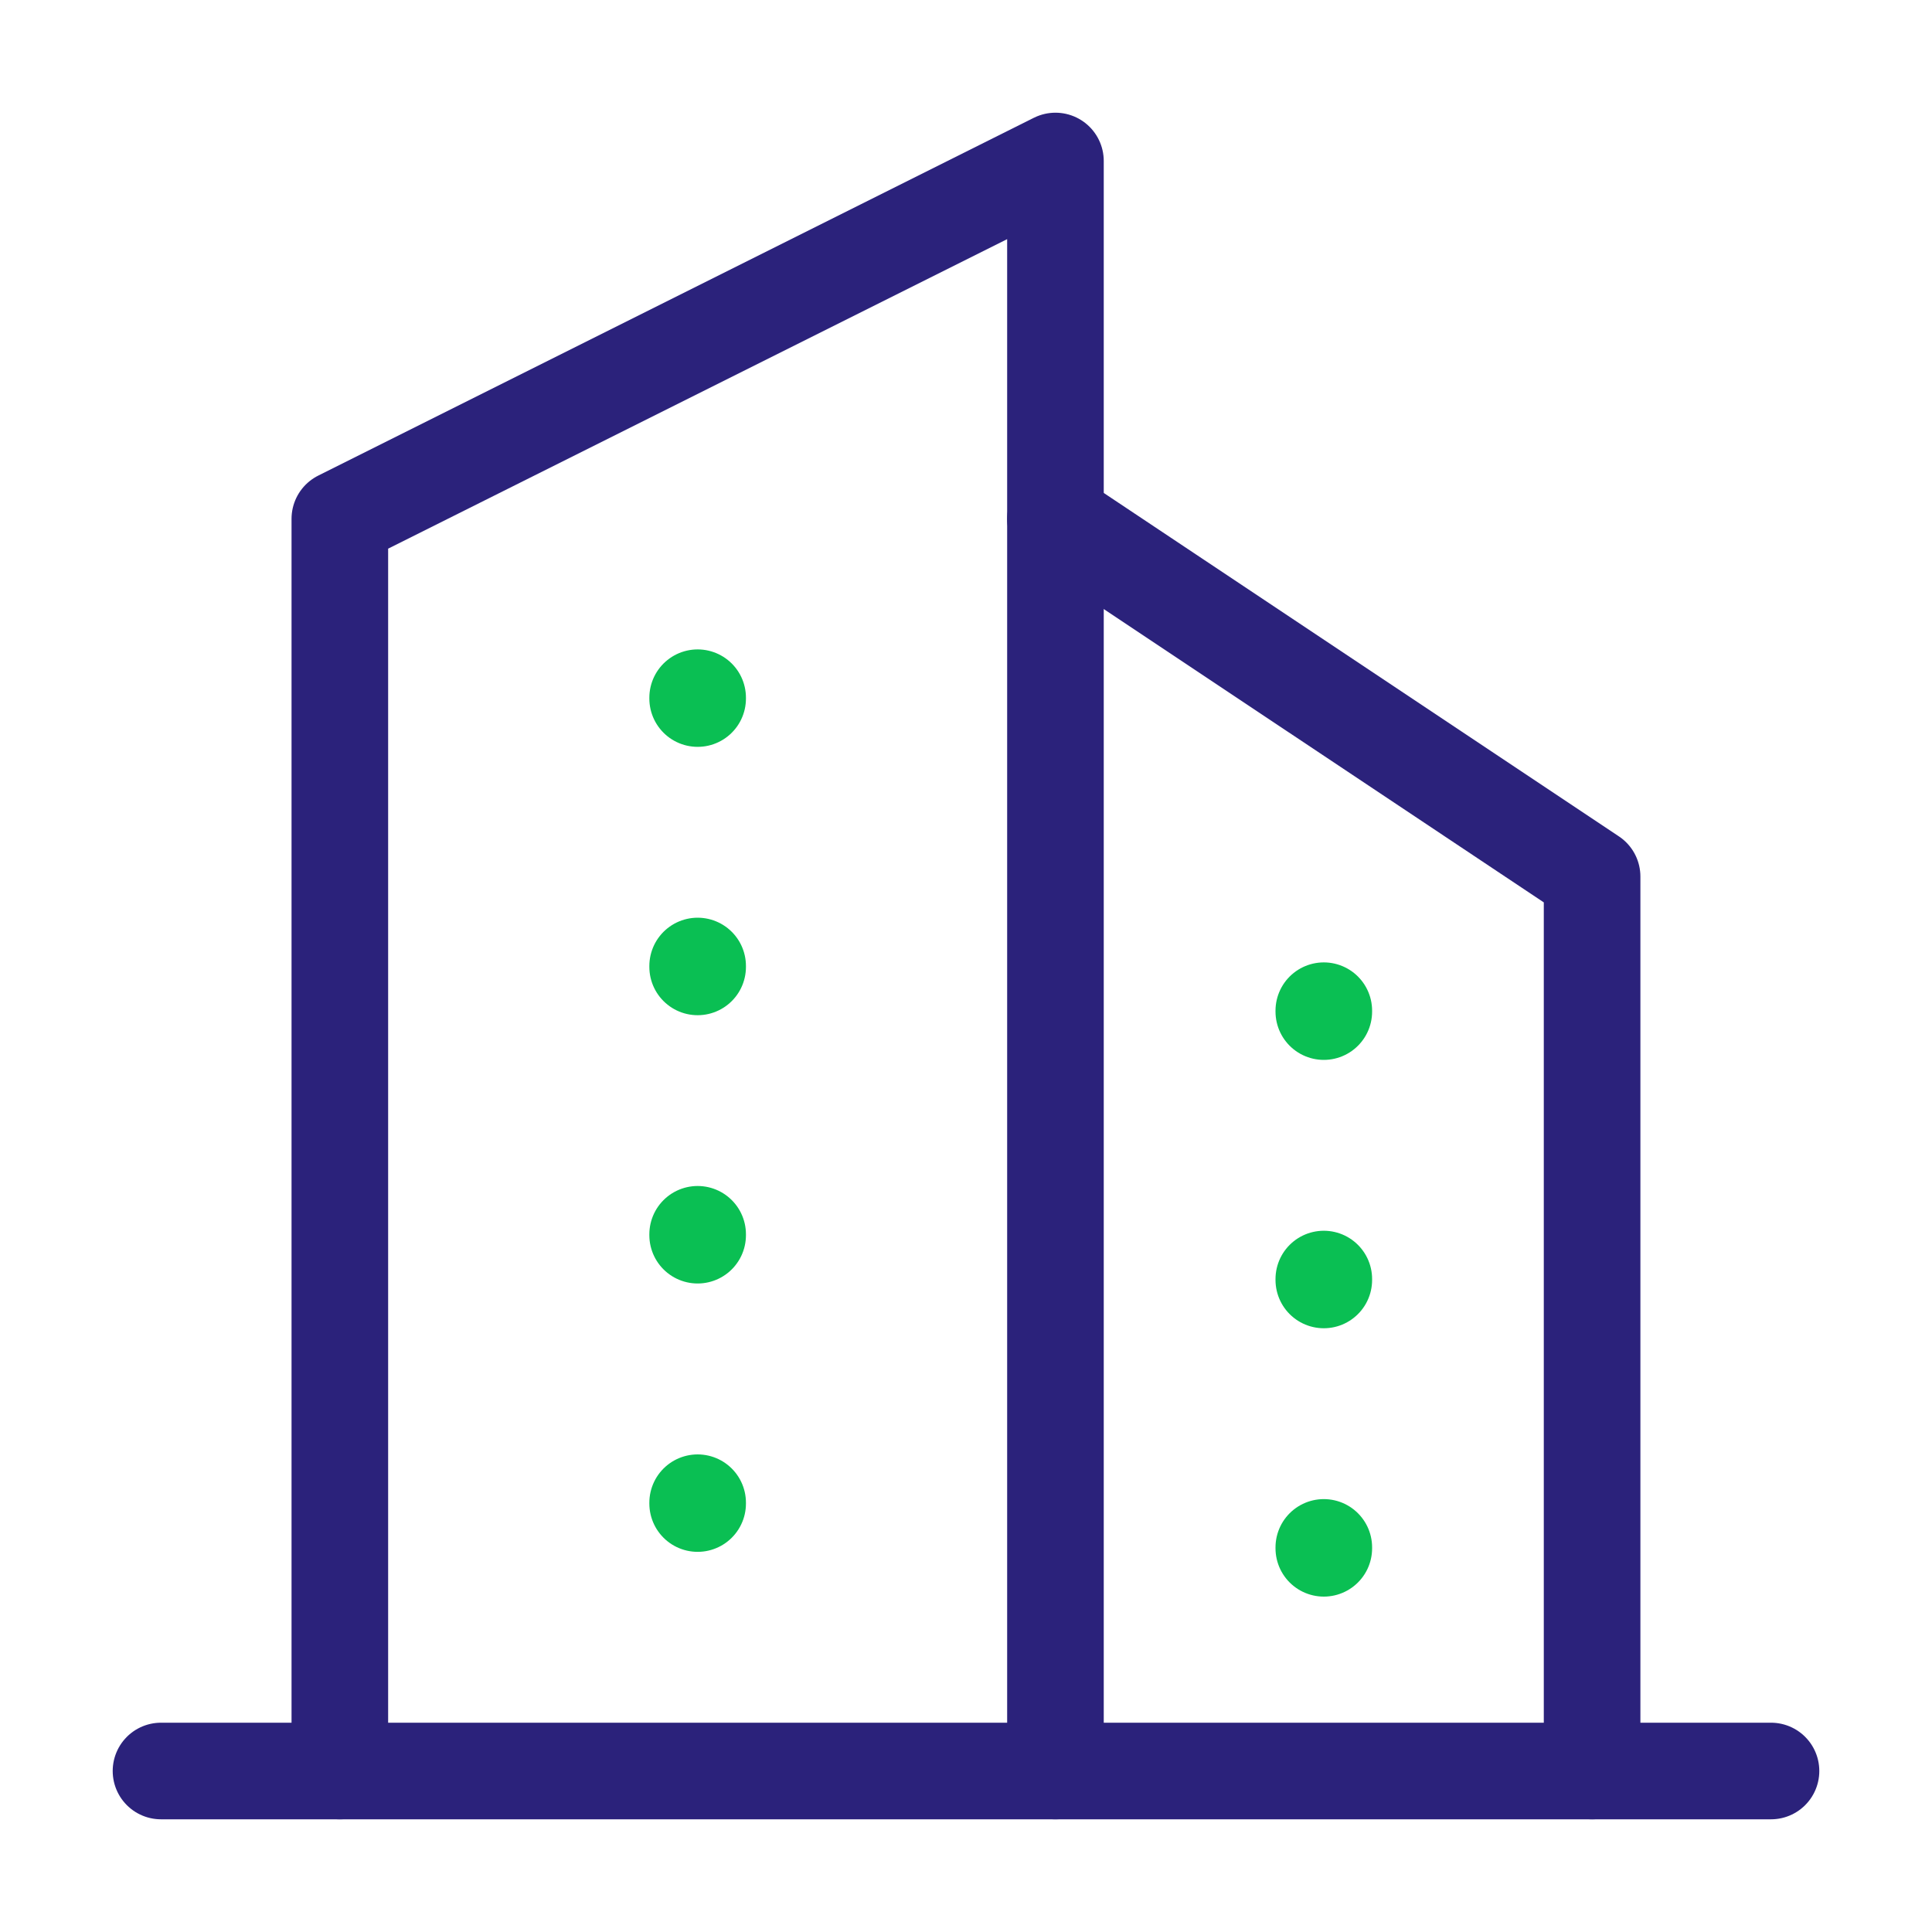<?xml version="1.0" encoding="UTF-8"?><svg width="30" height="30" viewBox="0 0 30 30" fill="none" xmlns="http://www.w3.org/2000/svg">
<path d="M5.277 27.5V8.056L16.389 2.5V27.5" stroke="#2B227B" stroke-width="1.5" stroke-linecap="round" stroke-linejoin="round"/>
<path d="M24.722 27.5V13.611L16.389 8.056" stroke="#2B227B" stroke-width="1.5" stroke-linecap="round" stroke-linejoin="round"/>
<path d="M10.833 10.834V10.847" stroke="#0ABF53" stroke-width="1.5" stroke-linecap="round" stroke-linejoin="round"/>
<path d="M20.556 15.694V15.708" stroke="#0ABF53" stroke-width="1.5" stroke-linecap="round" stroke-linejoin="round"/>
<path d="M10.833 15V15.014" stroke="#0ABF53" stroke-width="1.5" stroke-linecap="round" stroke-linejoin="round"/>
<path d="M20.556 19.861V19.875" stroke="#0ABF53" stroke-width="1.5" stroke-linecap="round" stroke-linejoin="round"/>
<path d="M10.833 19.166V19.18" stroke="#0ABF53" stroke-width="1.5" stroke-linecap="round" stroke-linejoin="round"/>
<path d="M20.556 24.028V24.042" stroke="#0ABF53" stroke-width="1.5" stroke-linecap="round" stroke-linejoin="round"/>
<path d="M10.833 23.334V23.347" stroke="#0ABF53" stroke-width="1.5" stroke-linecap="round" stroke-linejoin="round"/>
<path d="M2.5 27.5H27.5" stroke="#2B227B" stroke-width="1.5" stroke-linecap="round" stroke-linejoin="round"/>
</svg>
